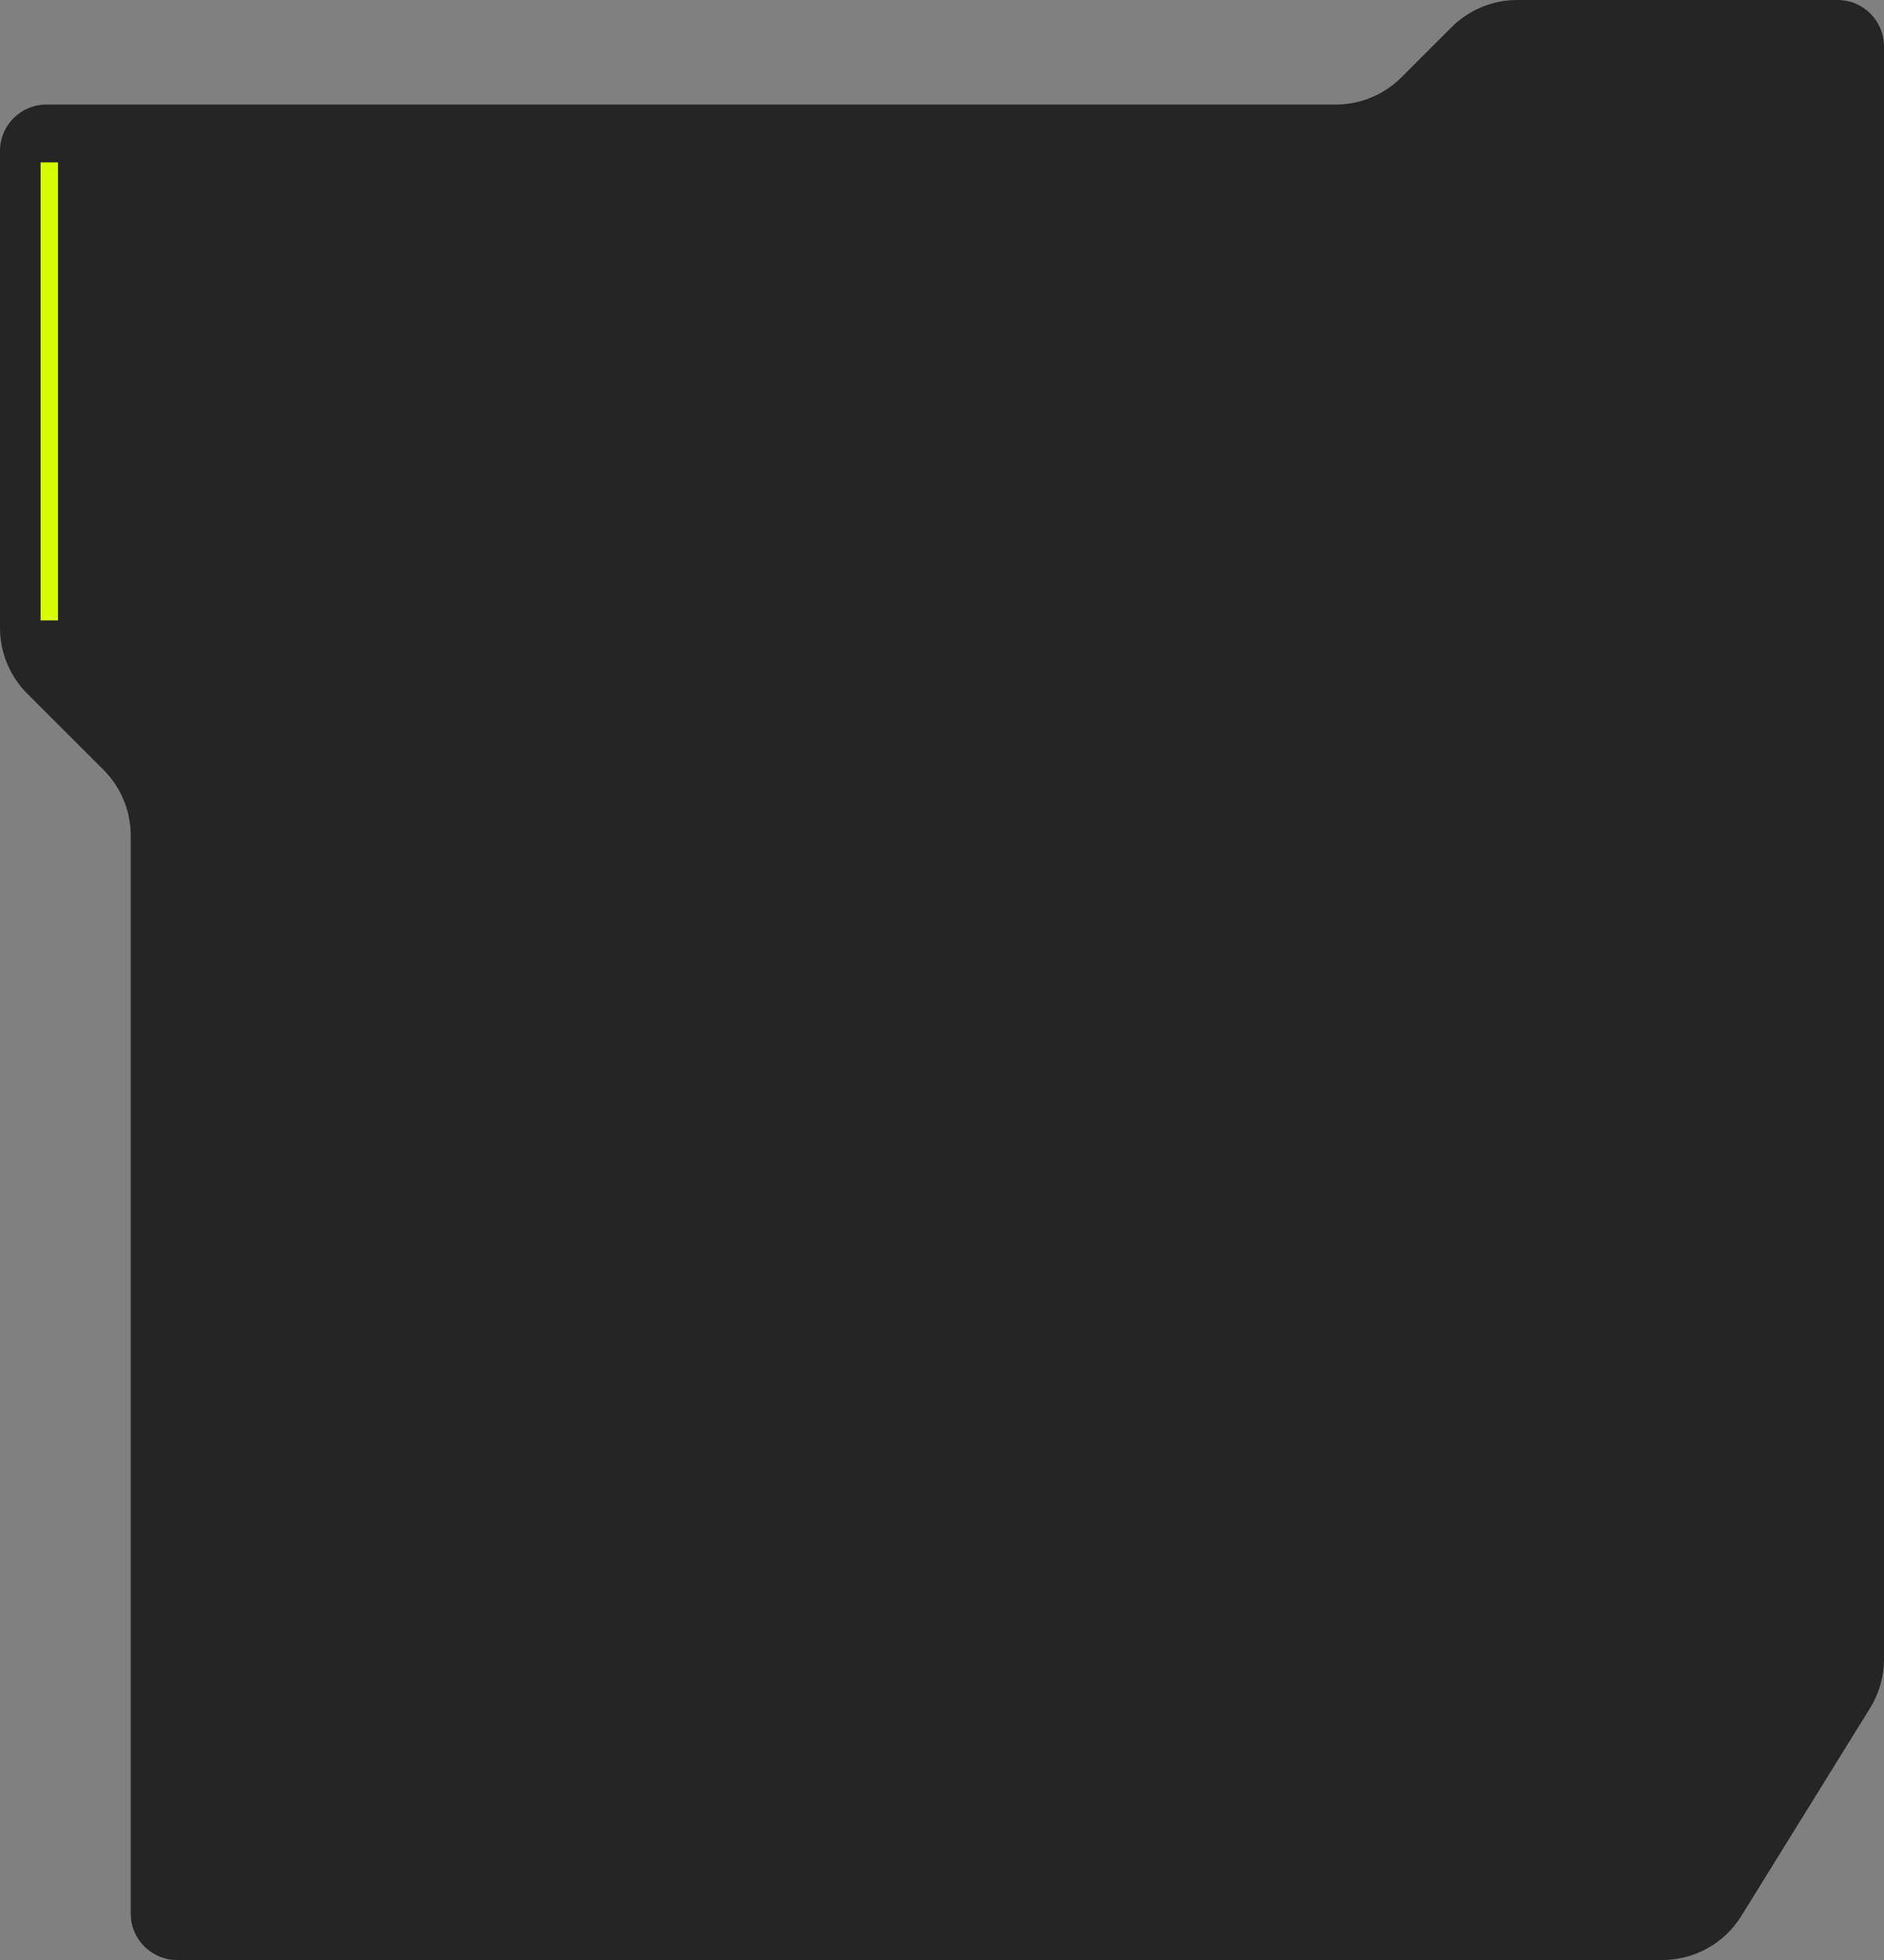<svg width="325" height="338" viewBox="0 0 325 338" fill="none" xmlns="http://www.w3.org/2000/svg">
<rect x="0" y="0" width="325" height="338" fill="#808080" stroke="none"/>
<path d="M230.435 18.027H8C3.582 18.027 0 21.608 0 26.027V108.289C0 112.535 1.687 116.606 4.69 119.607L17.859 132.766C20.862 135.767 22.549 139.839 22.549 144.084V330C22.549 334.418 26.131 338 30.549 338H286.777C292.316 338 297.461 335.135 300.378 330.426L322.602 294.552C324.169 292.021 325 289.103 325 286.126V8C325 3.582 321.418 0 317 0H261.722C257.481 0 253.413 1.684 250.412 4.682L241.744 13.344C238.744 16.343 234.676 18.027 230.435 18.027Z" fill="#252525"/>
<rect x="7" y="28" width="3" height="79" fill="#D5FD00"/>
</svg>
